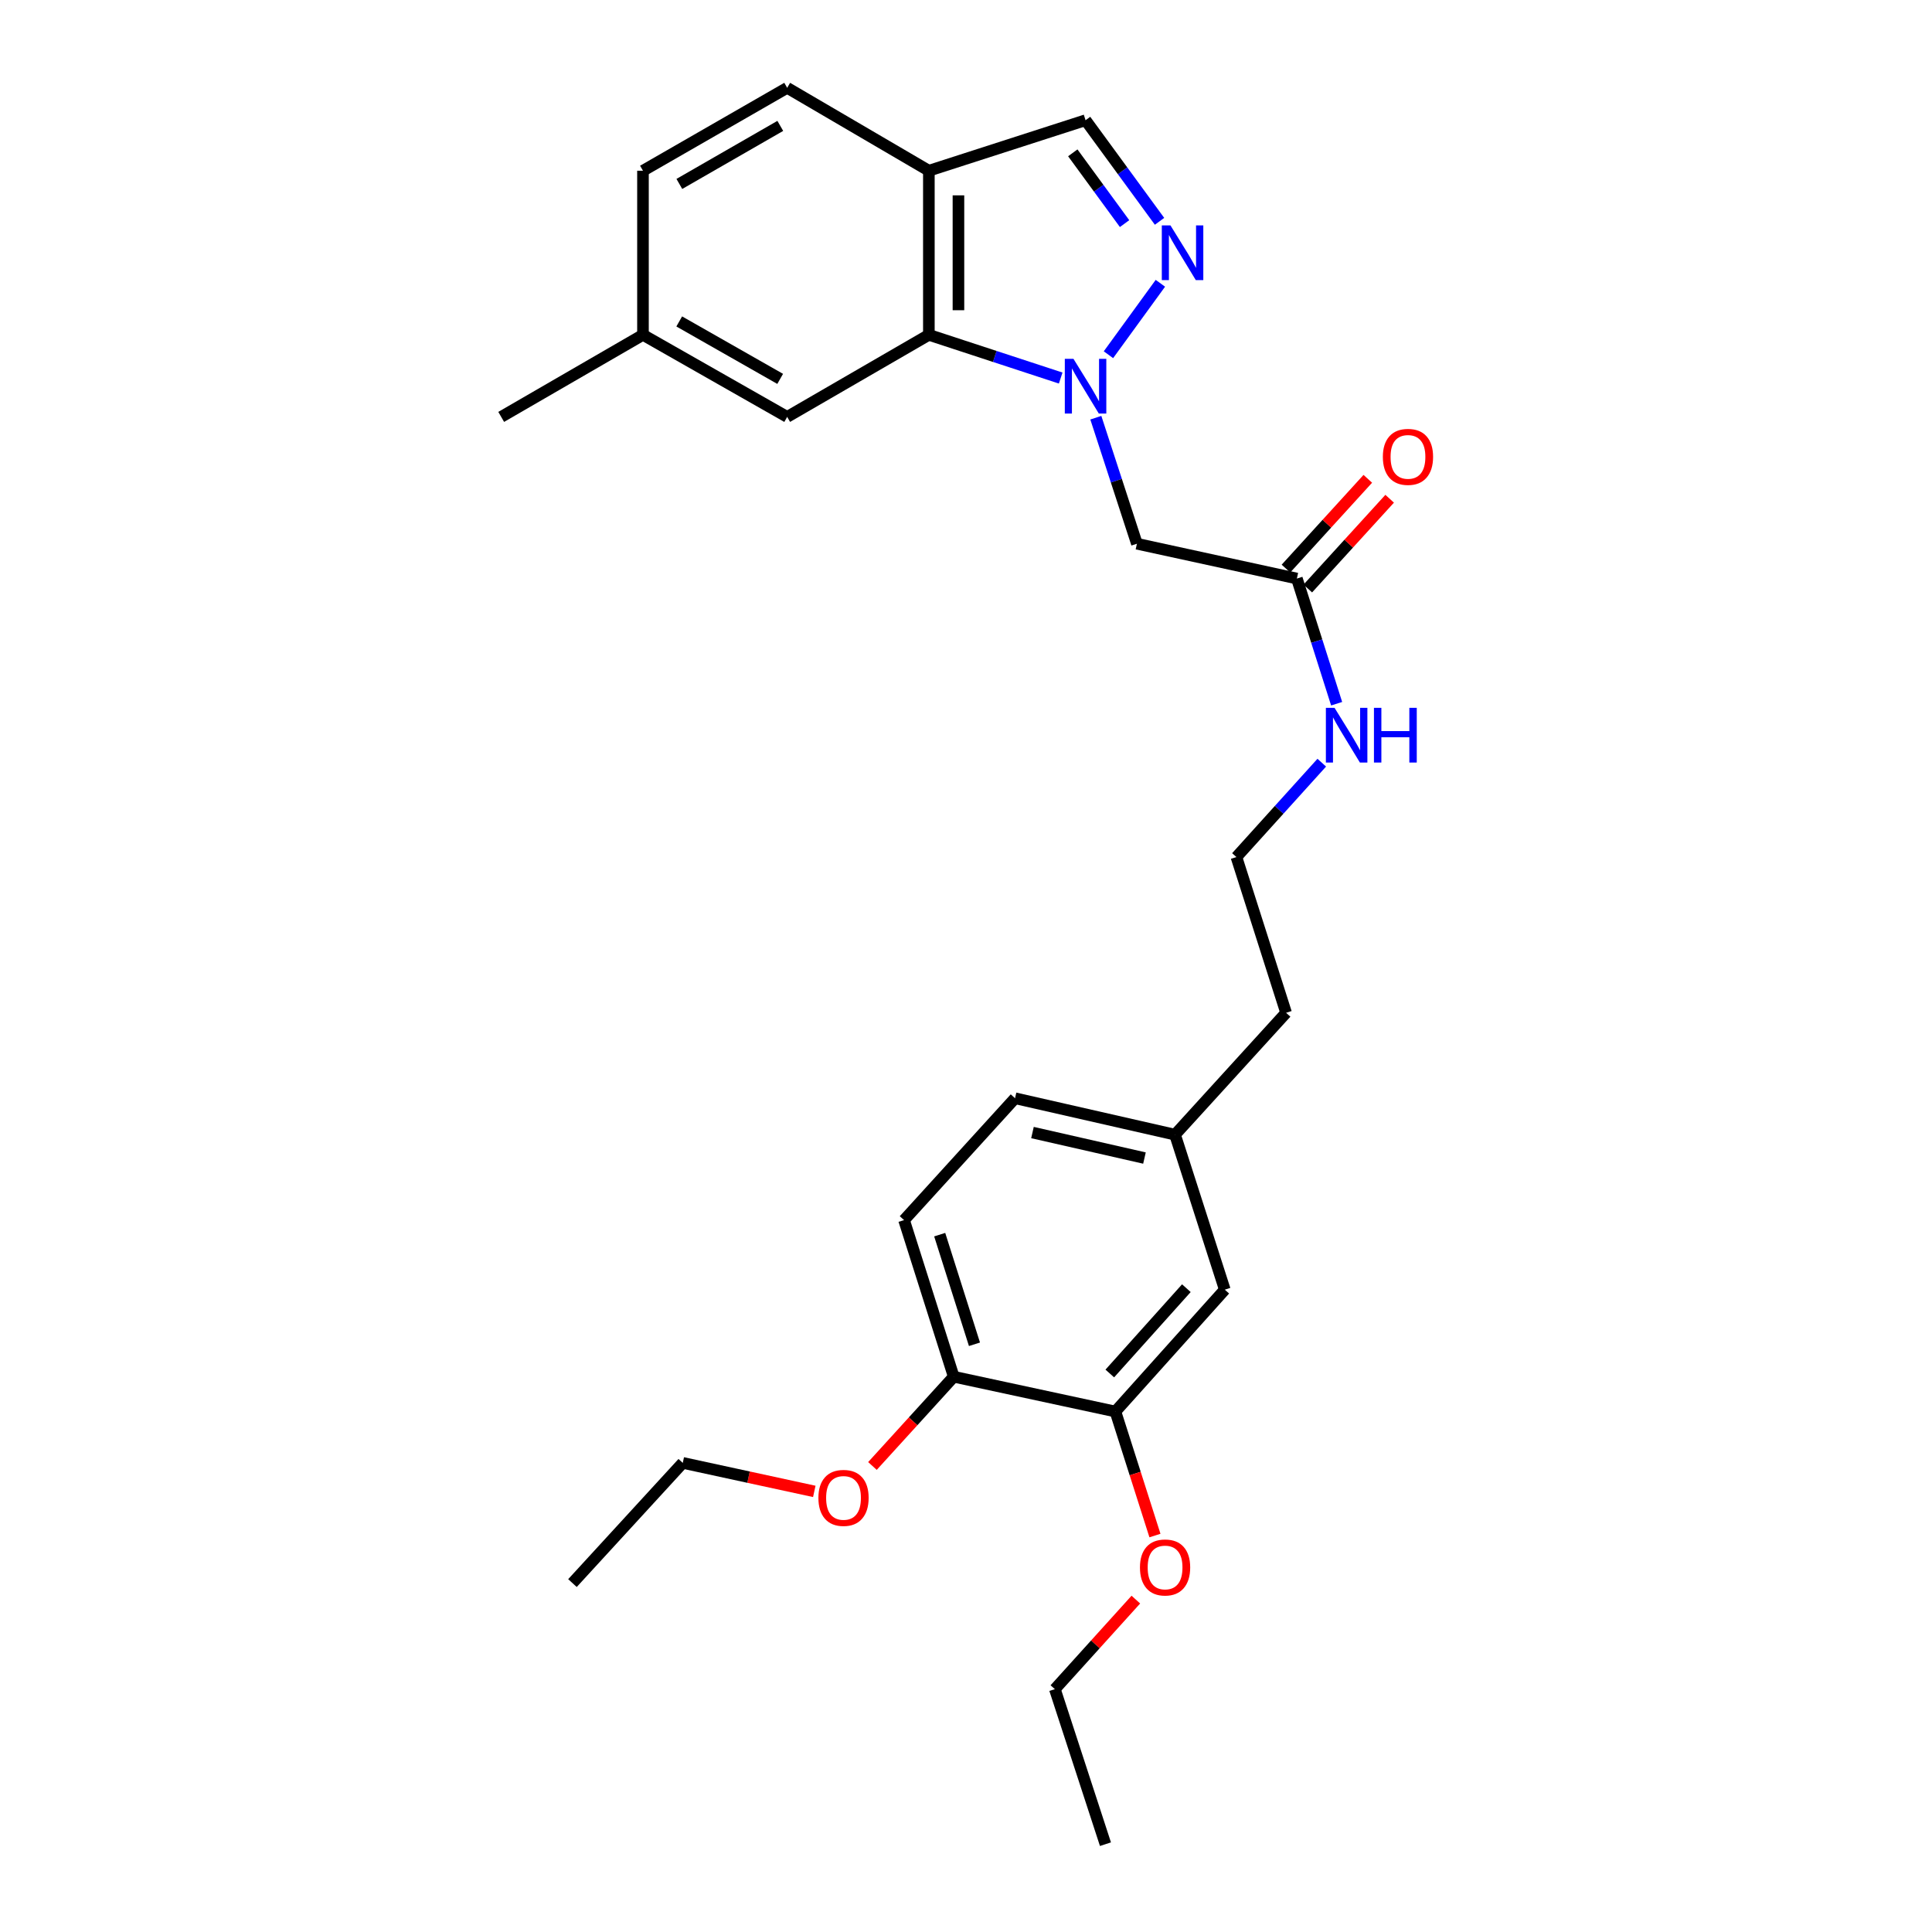 <?xml version='1.0' encoding='iso-8859-1'?>
<svg version='1.1' baseProfile='full'
              xmlns='http://www.w3.org/2000/svg'
                      xmlns:rdkit='http://www.rdkit.org/xml'
                      xmlns:xlink='http://www.w3.org/1999/xlink'
                  xml:space='preserve'
width='1000px' height='1000px' viewBox='0 0 1000 1000'>
<!-- END OF HEADER -->
<rect style='opacity:1.0;fill:#FFFFFF;stroke:none' width='1000' height='1000' x='0' y='0'> </rect>
<path class='bond-0' d='M 573.731,183.604 L 600.611,146.628' style='fill:none;fill-rule:evenodd;stroke:#0000FF;stroke-width:6px;stroke-linecap:butt;stroke-linejoin:miter;stroke-opacity:1' />
<path class='bond-1' d='M 549.011,195.678 L 514.896,184.495' style='fill:none;fill-rule:evenodd;stroke:#0000FF;stroke-width:6px;stroke-linecap:butt;stroke-linejoin:miter;stroke-opacity:1' />
<path class='bond-1' d='M 514.896,184.495 L 480.78,173.311' style='fill:none;fill-rule:evenodd;stroke:#000000;stroke-width:6px;stroke-linecap:butt;stroke-linejoin:miter;stroke-opacity:1' />
<path class='bond-2' d='M 567.199,216.202 L 577.831,248.819' style='fill:none;fill-rule:evenodd;stroke:#0000FF;stroke-width:6px;stroke-linecap:butt;stroke-linejoin:miter;stroke-opacity:1' />
<path class='bond-2' d='M 577.831,248.819 L 588.463,281.436' style='fill:none;fill-rule:evenodd;stroke:#000000;stroke-width:6px;stroke-linecap:butt;stroke-linejoin:miter;stroke-opacity:1' />
<path class='bond-4' d='M 600.175,114.551 L 581.03,88.385' style='fill:none;fill-rule:evenodd;stroke:#0000FF;stroke-width:6px;stroke-linecap:butt;stroke-linejoin:miter;stroke-opacity:1' />
<path class='bond-4' d='M 581.03,88.385 L 561.885,62.218' style='fill:none;fill-rule:evenodd;stroke:#000000;stroke-width:6px;stroke-linecap:butt;stroke-linejoin:miter;stroke-opacity:1' />
<path class='bond-4' d='M 582.076,115.741 L 568.675,97.424' style='fill:none;fill-rule:evenodd;stroke:#0000FF;stroke-width:6px;stroke-linecap:butt;stroke-linejoin:miter;stroke-opacity:1' />
<path class='bond-4' d='M 568.675,97.424 L 555.273,79.108' style='fill:none;fill-rule:evenodd;stroke:#000000;stroke-width:6px;stroke-linecap:butt;stroke-linejoin:miter;stroke-opacity:1' />
<path class='bond-3' d='M 480.78,173.311 L 480.78,88.371' style='fill:none;fill-rule:evenodd;stroke:#000000;stroke-width:6px;stroke-linecap:butt;stroke-linejoin:miter;stroke-opacity:1' />
<path class='bond-3' d='M 496.09,160.57 L 496.09,101.112' style='fill:none;fill-rule:evenodd;stroke:#000000;stroke-width:6px;stroke-linecap:butt;stroke-linejoin:miter;stroke-opacity:1' />
<path class='bond-7' d='M 480.78,173.311 L 407.441,215.786' style='fill:none;fill-rule:evenodd;stroke:#000000;stroke-width:6px;stroke-linecap:butt;stroke-linejoin:miter;stroke-opacity:1' />
<path class='bond-5' d='M 588.463,281.436 L 671.26,299.459' style='fill:none;fill-rule:evenodd;stroke:#000000;stroke-width:6px;stroke-linecap:butt;stroke-linejoin:miter;stroke-opacity:1' />
<path class='bond-11' d='M 480.78,88.371 L 407.441,45.455' style='fill:none;fill-rule:evenodd;stroke:#000000;stroke-width:6px;stroke-linecap:butt;stroke-linejoin:miter;stroke-opacity:1' />
<path class='bond-27' d='M 480.78,88.371 L 561.885,62.218' style='fill:none;fill-rule:evenodd;stroke:#000000;stroke-width:6px;stroke-linecap:butt;stroke-linejoin:miter;stroke-opacity:1' />
<path class='bond-10' d='M 676.917,304.616 L 698.101,281.382' style='fill:none;fill-rule:evenodd;stroke:#000000;stroke-width:6px;stroke-linecap:butt;stroke-linejoin:miter;stroke-opacity:1' />
<path class='bond-10' d='M 698.101,281.382 L 719.286,258.149' style='fill:none;fill-rule:evenodd;stroke:#FF0000;stroke-width:6px;stroke-linecap:butt;stroke-linejoin:miter;stroke-opacity:1' />
<path class='bond-10' d='M 665.604,294.301 L 686.789,271.068' style='fill:none;fill-rule:evenodd;stroke:#000000;stroke-width:6px;stroke-linecap:butt;stroke-linejoin:miter;stroke-opacity:1' />
<path class='bond-10' d='M 686.789,271.068 L 707.973,247.834' style='fill:none;fill-rule:evenodd;stroke:#FF0000;stroke-width:6px;stroke-linecap:butt;stroke-linejoin:miter;stroke-opacity:1' />
<path class='bond-12' d='M 671.26,299.459 L 681.55,331.851' style='fill:none;fill-rule:evenodd;stroke:#000000;stroke-width:6px;stroke-linecap:butt;stroke-linejoin:miter;stroke-opacity:1' />
<path class='bond-12' d='M 681.55,331.851 L 691.84,364.243' style='fill:none;fill-rule:evenodd;stroke:#0000FF;stroke-width:6px;stroke-linecap:butt;stroke-linejoin:miter;stroke-opacity:1' />
<path class='bond-6' d='M 577.33,730.607 L 633.948,667.525' style='fill:none;fill-rule:evenodd;stroke:#000000;stroke-width:6px;stroke-linecap:butt;stroke-linejoin:miter;stroke-opacity:1' />
<path class='bond-6' d='M 574.43,710.919 L 614.063,666.761' style='fill:none;fill-rule:evenodd;stroke:#000000;stroke-width:6px;stroke-linecap:butt;stroke-linejoin:miter;stroke-opacity:1' />
<path class='bond-18' d='M 577.33,730.607 L 587.565,762.703' style='fill:none;fill-rule:evenodd;stroke:#000000;stroke-width:6px;stroke-linecap:butt;stroke-linejoin:miter;stroke-opacity:1' />
<path class='bond-18' d='M 587.565,762.703 L 597.8,794.799' style='fill:none;fill-rule:evenodd;stroke:#FF0000;stroke-width:6px;stroke-linecap:butt;stroke-linejoin:miter;stroke-opacity:1' />
<path class='bond-29' d='M 577.33,730.607 L 493.649,712.584' style='fill:none;fill-rule:evenodd;stroke:#000000;stroke-width:6px;stroke-linecap:butt;stroke-linejoin:miter;stroke-opacity:1' />
<path class='bond-14' d='M 407.441,215.786 L 332.801,173.311' style='fill:none;fill-rule:evenodd;stroke:#000000;stroke-width:6px;stroke-linecap:butt;stroke-linejoin:miter;stroke-opacity:1' />
<path class='bond-14' d='M 403.817,196.109 L 351.568,166.377' style='fill:none;fill-rule:evenodd;stroke:#000000;stroke-width:6px;stroke-linecap:butt;stroke-linejoin:miter;stroke-opacity:1' />
<path class='bond-8' d='M 493.649,712.584 L 467.938,631.523' style='fill:none;fill-rule:evenodd;stroke:#000000;stroke-width:6px;stroke-linecap:butt;stroke-linejoin:miter;stroke-opacity:1' />
<path class='bond-8' d='M 504.385,695.797 L 486.387,639.053' style='fill:none;fill-rule:evenodd;stroke:#000000;stroke-width:6px;stroke-linecap:butt;stroke-linejoin:miter;stroke-opacity:1' />
<path class='bond-19' d='M 493.649,712.584 L 472.612,735.685' style='fill:none;fill-rule:evenodd;stroke:#000000;stroke-width:6px;stroke-linecap:butt;stroke-linejoin:miter;stroke-opacity:1' />
<path class='bond-19' d='M 472.612,735.685 L 451.575,758.786' style='fill:none;fill-rule:evenodd;stroke:#FF0000;stroke-width:6px;stroke-linecap:butt;stroke-linejoin:miter;stroke-opacity:1' />
<path class='bond-9' d='M 633.948,667.525 L 608.195,587.305' style='fill:none;fill-rule:evenodd;stroke:#000000;stroke-width:6px;stroke-linecap:butt;stroke-linejoin:miter;stroke-opacity:1' />
<path class='bond-28' d='M 407.441,45.455 L 332.801,88.371' style='fill:none;fill-rule:evenodd;stroke:#000000;stroke-width:6px;stroke-linecap:butt;stroke-linejoin:miter;stroke-opacity:1' />
<path class='bond-28' d='M 403.876,65.164 L 351.628,95.205' style='fill:none;fill-rule:evenodd;stroke:#000000;stroke-width:6px;stroke-linecap:butt;stroke-linejoin:miter;stroke-opacity:1' />
<path class='bond-20' d='M 684.147,394.757 L 662.059,419.184' style='fill:none;fill-rule:evenodd;stroke:#0000FF;stroke-width:6px;stroke-linecap:butt;stroke-linejoin:miter;stroke-opacity:1' />
<path class='bond-20' d='M 662.059,419.184 L 639.97,443.611' style='fill:none;fill-rule:evenodd;stroke:#000000;stroke-width:6px;stroke-linecap:butt;stroke-linejoin:miter;stroke-opacity:1' />
<path class='bond-13' d='M 467.938,631.523 L 525.381,568.449' style='fill:none;fill-rule:evenodd;stroke:#000000;stroke-width:6px;stroke-linecap:butt;stroke-linejoin:miter;stroke-opacity:1' />
<path class='bond-16' d='M 332.801,173.311 L 332.801,88.371' style='fill:none;fill-rule:evenodd;stroke:#000000;stroke-width:6px;stroke-linecap:butt;stroke-linejoin:miter;stroke-opacity:1' />
<path class='bond-24' d='M 332.801,173.311 L 259.419,215.786' style='fill:none;fill-rule:evenodd;stroke:#000000;stroke-width:6px;stroke-linecap:butt;stroke-linejoin:miter;stroke-opacity:1' />
<path class='bond-15' d='M 608.195,587.305 L 665.681,524.222' style='fill:none;fill-rule:evenodd;stroke:#000000;stroke-width:6px;stroke-linecap:butt;stroke-linejoin:miter;stroke-opacity:1' />
<path class='bond-17' d='M 608.195,587.305 L 525.381,568.449' style='fill:none;fill-rule:evenodd;stroke:#000000;stroke-width:6px;stroke-linecap:butt;stroke-linejoin:miter;stroke-opacity:1' />
<path class='bond-17' d='M 592.374,599.403 L 534.404,586.204' style='fill:none;fill-rule:evenodd;stroke:#000000;stroke-width:6px;stroke-linecap:butt;stroke-linejoin:miter;stroke-opacity:1' />
<path class='bond-22' d='M 587.915,827.957 L 566.956,851.129' style='fill:none;fill-rule:evenodd;stroke:#FF0000;stroke-width:6px;stroke-linecap:butt;stroke-linejoin:miter;stroke-opacity:1' />
<path class='bond-22' d='M 566.956,851.129 L 545.997,874.3' style='fill:none;fill-rule:evenodd;stroke:#000000;stroke-width:6px;stroke-linecap:butt;stroke-linejoin:miter;stroke-opacity:1' />
<path class='bond-23' d='M 421.477,771.944 L 387.438,764.565' style='fill:none;fill-rule:evenodd;stroke:#FF0000;stroke-width:6px;stroke-linecap:butt;stroke-linejoin:miter;stroke-opacity:1' />
<path class='bond-23' d='M 387.438,764.565 L 353.4,757.185' style='fill:none;fill-rule:evenodd;stroke:#000000;stroke-width:6px;stroke-linecap:butt;stroke-linejoin:miter;stroke-opacity:1' />
<path class='bond-21' d='M 639.97,443.611 L 665.681,524.222' style='fill:none;fill-rule:evenodd;stroke:#000000;stroke-width:6px;stroke-linecap:butt;stroke-linejoin:miter;stroke-opacity:1' />
<path class='bond-26' d='M 545.997,874.3 L 572.185,954.545' style='fill:none;fill-rule:evenodd;stroke:#000000;stroke-width:6px;stroke-linecap:butt;stroke-linejoin:miter;stroke-opacity:1' />
<path class='bond-25' d='M 353.4,757.185 L 296.305,819.4' style='fill:none;fill-rule:evenodd;stroke:#000000;stroke-width:6px;stroke-linecap:butt;stroke-linejoin:miter;stroke-opacity:1' />
<path  class='atom-0' d='M 555.625 185.738
L 564.905 200.738
Q 565.825 202.218, 567.305 204.898
Q 568.785 207.578, 568.865 207.738
L 568.865 185.738
L 572.625 185.738
L 572.625 214.058
L 568.745 214.058
L 558.785 197.658
Q 557.625 195.738, 556.385 193.538
Q 555.185 191.338, 554.825 190.658
L 554.825 214.058
L 551.145 214.058
L 551.145 185.738
L 555.625 185.738
' fill='#0000FF'/>
<path  class='atom-1' d='M 605.83 116.677
L 615.11 131.677
Q 616.03 133.157, 617.51 135.837
Q 618.99 138.517, 619.07 138.677
L 619.07 116.677
L 622.83 116.677
L 622.83 144.997
L 618.95 144.997
L 608.99 128.597
Q 607.83 126.677, 606.59 124.477
Q 605.39 122.277, 605.03 121.597
L 605.03 144.997
L 601.35 144.997
L 601.35 116.677
L 605.83 116.677
' fill='#0000FF'/>
<path  class='atom-11' d='M 715.763 236.474
Q 715.763 229.674, 719.123 225.874
Q 722.483 222.074, 728.763 222.074
Q 735.043 222.074, 738.403 225.874
Q 741.763 229.674, 741.763 236.474
Q 741.763 243.354, 738.363 247.274
Q 734.963 251.154, 728.763 251.154
Q 722.523 251.154, 719.123 247.274
Q 715.763 243.394, 715.763 236.474
M 728.763 247.954
Q 733.083 247.954, 735.403 245.074
Q 737.763 242.154, 737.763 236.474
Q 737.763 230.914, 735.403 228.114
Q 733.083 225.274, 728.763 225.274
Q 724.443 225.274, 722.083 228.074
Q 719.763 230.874, 719.763 236.474
Q 719.763 242.194, 722.083 245.074
Q 724.443 247.954, 728.763 247.954
' fill='#FF0000'/>
<path  class='atom-13' d='M 690.754 366.369
L 700.034 381.369
Q 700.954 382.849, 702.434 385.529
Q 703.914 388.209, 703.994 388.369
L 703.994 366.369
L 707.754 366.369
L 707.754 394.689
L 703.874 394.689
L 693.914 378.289
Q 692.754 376.369, 691.514 374.169
Q 690.314 371.969, 689.954 371.289
L 689.954 394.689
L 686.274 394.689
L 686.274 366.369
L 690.754 366.369
' fill='#0000FF'/>
<path  class='atom-13' d='M 711.154 366.369
L 714.994 366.369
L 714.994 378.409
L 729.474 378.409
L 729.474 366.369
L 733.314 366.369
L 733.314 394.689
L 729.474 394.689
L 729.474 381.609
L 714.994 381.609
L 714.994 394.689
L 711.154 394.689
L 711.154 366.369
' fill='#0000FF'/>
<path  class='atom-19' d='M 590.041 811.315
Q 590.041 804.515, 593.401 800.715
Q 596.761 796.915, 603.041 796.915
Q 609.321 796.915, 612.681 800.715
Q 616.041 804.515, 616.041 811.315
Q 616.041 818.195, 612.641 822.115
Q 609.241 825.995, 603.041 825.995
Q 596.801 825.995, 593.401 822.115
Q 590.041 818.235, 590.041 811.315
M 603.041 822.795
Q 607.361 822.795, 609.681 819.915
Q 612.041 816.995, 612.041 811.315
Q 612.041 805.755, 609.681 802.955
Q 607.361 800.115, 603.041 800.115
Q 598.721 800.115, 596.361 802.915
Q 594.041 805.715, 594.041 811.315
Q 594.041 817.035, 596.361 819.915
Q 598.721 822.795, 603.041 822.795
' fill='#FF0000'/>
<path  class='atom-20' d='M 423.605 775.304
Q 423.605 768.504, 426.965 764.704
Q 430.325 760.904, 436.605 760.904
Q 442.885 760.904, 446.245 764.704
Q 449.605 768.504, 449.605 775.304
Q 449.605 782.184, 446.205 786.104
Q 442.805 789.984, 436.605 789.984
Q 430.365 789.984, 426.965 786.104
Q 423.605 782.224, 423.605 775.304
M 436.605 786.784
Q 440.925 786.784, 443.245 783.904
Q 445.605 780.984, 445.605 775.304
Q 445.605 769.744, 443.245 766.944
Q 440.925 764.104, 436.605 764.104
Q 432.285 764.104, 429.925 766.904
Q 427.605 769.704, 427.605 775.304
Q 427.605 781.024, 429.925 783.904
Q 432.285 786.784, 436.605 786.784
' fill='#FF0000'/>
</svg>

